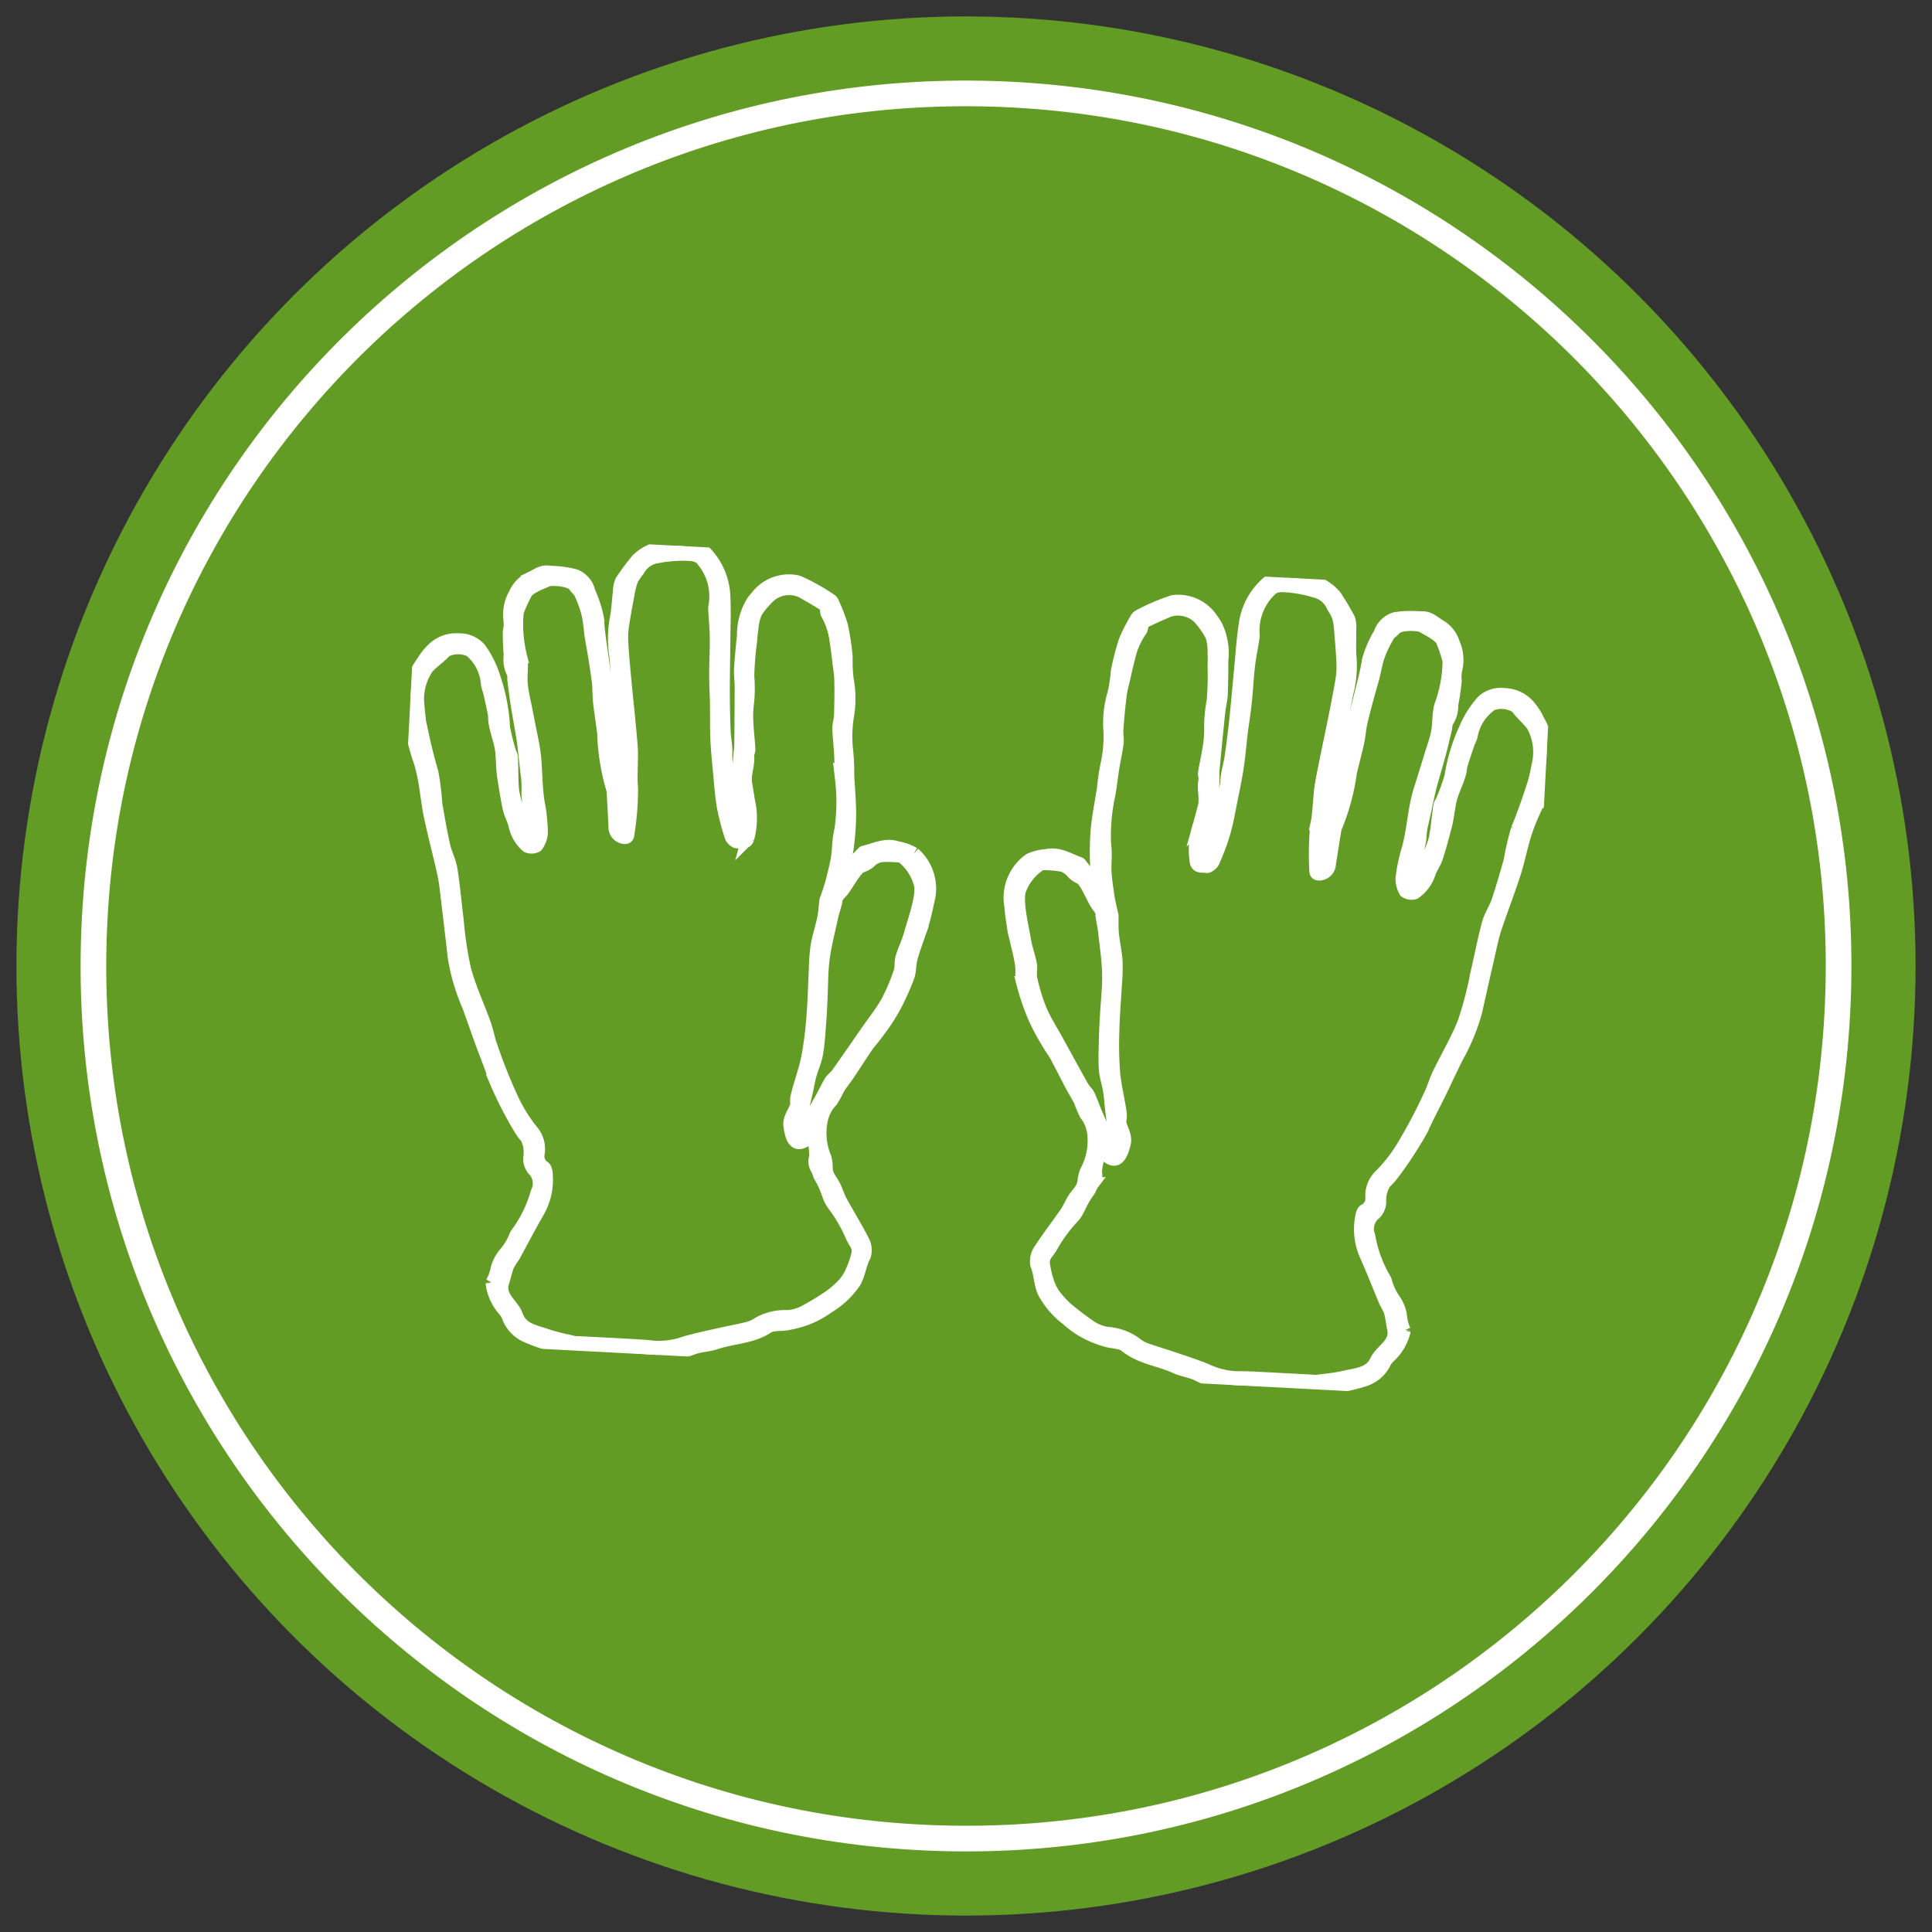 <svg xmlns="http://www.w3.org/2000/svg" xmlns:xlink="http://www.w3.org/1999/xlink" width="150.56" height="150.56" viewBox="0 0 150.56 150.56">
  <rect x="0" y="0" width="150.56" height="150.56" fill="#333333" stroke="none"/>
  <defs>
    <clipPath id="clip-path">
      <rect id="Rectangle_30" data-name="Rectangle 30" width="88.651" height="63.048" fill="#fff" stroke="#fff" stroke-width="1"/>
    </clipPath>
  </defs>
  <g id="Group_39" data-name="Group 39" transform="translate(-304.72 -1451.166)">
    <circle id="Ellipse_29" data-name="Ellipse 29" cx="74" cy="74" r="74" transform="translate(307.303 1451.166) rotate(1)" fill="#639c25"/>
    <g id="Path_89" data-name="Path 89" transform="translate(312.215 1456.252) rotate(1)" fill="none">
      <path d="M69,0A69,69,0,1,1,0,69,69,69,0,0,1,69,0Z" stroke="none"/>
      <path d="M 69 2 C 59.954 2 51.18 3.771 42.921 7.264 C 38.952 8.943 35.123 11.022 31.541 13.441 C 27.993 15.838 24.656 18.591 21.624 21.624 C 18.591 24.656 15.838 27.993 13.441 31.541 C 11.022 35.123 8.943 38.952 7.264 42.921 C 3.771 51.18 2 59.954 2 69 C 2 78.046 3.771 86.82 7.264 95.079 C 8.943 99.048 11.022 102.877 13.441 106.459 C 15.838 110.007 18.591 113.344 21.624 116.376 C 24.656 119.409 27.993 122.162 31.541 124.559 C 35.123 126.978 38.952 129.057 42.921 130.736 C 51.18 134.229 59.954 136 69 136 C 78.046 136 86.82 134.229 95.079 130.736 C 99.048 129.057 102.877 126.978 106.459 124.559 C 110.007 122.162 113.344 119.409 116.376 116.376 C 119.409 113.344 122.162 110.007 124.559 106.459 C 126.978 102.877 129.057 99.048 130.736 95.079 C 134.229 86.82 136 78.046 136 69 C 136 59.954 134.229 51.18 130.736 42.921 C 129.057 38.952 126.978 35.123 124.559 31.541 C 122.162 27.993 119.409 24.656 116.376 21.624 C 113.344 18.591 110.007 15.838 106.459 13.441 C 102.877 11.022 99.048 8.943 95.079 7.264 C 86.82 3.771 78.046 2 69 2 M 69 0 C 107.108 0 138 30.892 138 69 C 138 107.108 107.108 138 69 138 C 30.892 138 0 107.108 0 69 C 0 30.892 30.892 0 69 0 Z" stroke="none" fill="#fff"/>
    </g>
    <g id="Group_34" data-name="Group 34" transform="translate(337.385 1492.645) rotate(3)">
      <g id="Group_16" data-name="Group 16" transform="translate(0 0)" clip-path="url(#clip-path)">
        <path id="Path_57" data-name="Path 57" d="M95.492,11.634a6.023,6.023,0,0,0-.727-1.572,4.812,4.812,0,0,0-.715-1.008A2.567,2.567,0,0,0,92.069,8.2a2.1,2.1,0,0,0-1.668.6,7.566,7.566,0,0,0-1.263,2.25,14,14,0,0,0-.925,3.779,17.968,17.968,0,0,1-.531,1.768c-.035.17-.177.322-.2.491-.106.76-.109,2.151-.295,2.889a14.023,14.023,0,0,1-.865,2.28,3.828,3.828,0,0,1-.487.958c-.02.024-.254-.06-.255-.1a5.024,5.024,0,0,1,.036-1.019,13.99,13.99,0,0,0,.452-2.34,6.483,6.483,0,0,1,.079-1.091c.168-.884.367-2.372.561-3.25.174-.788.367-1.57.535-2.359.134-.628.245-1.264.362-1.9.041-.215,0-.481.115-.641A2.254,2.254,0,0,0,88,9.194a17.629,17.629,0,0,0,.174-1.869,2.42,2.42,0,0,1-.005-.853,3.192,3.192,0,0,0-.3-2.071,2.368,2.368,0,0,0-1.2-1.314c-.432-.236-.8-.577-1.337-.527-.167.017-.338,0-.505.01a7.721,7.721,0,0,0-1.573.161,1.776,1.776,0,0,0-1.14,1.231,8.785,8.785,0,0,0-.784,2.081c-.131,1.277-.451,2.533-.666,3.8-.319,1.9-.612,3.8-.926,5.7-.033.2-.142.383-.192.579a19.5,19.5,0,0,1-.366,2.112,5.118,5.118,0,0,0-.427,2.1.838.838,0,0,1-.1.267c-.047-.09-.138-.183-.134-.271.042-.812.061-1.629.161-2.435.161-1.306.392-3.213.567-4.517.12-.892.193-1.791.293-2.685.074-.643.146-1.287.245-1.925a8.674,8.674,0,0,0,.125-2.7c-.114-.745-.1-1.51-.154-2.264a2.079,2.079,0,0,0-.133-.856,20.016,20.016,0,0,0-1.154-1.723A3.739,3.739,0,0,0,76.126.086a6.091,6.091,0,0,0-1.939-.01,1.568,1.568,0,0,0-.9.278,5.215,5.215,0,0,0-1.7,3.461c-.113,1.114-.122,2.239-.172,3.36-.057,1.3-.1,2.61-.164,3.914q-.081,1.516-.216,3.031c-.042.48-.151.953-.209,1.432-.041.348-.018.705-.077,1.05C70.515,18,70.272,19.39,70,20.777a5.172,5.172,0,0,1-.379.97,3.28,3.28,0,0,1-.191.34c-.1-.124.056-.483.02-.62a5.2,5.2,0,0,1-.012-.62,6.852,6.852,0,0,1,.3-2.444c.134-.58-.1-1.148-.01-1.733a10.838,10.838,0,0,0-.045-1.219c.051-1.435.125-2.869.192-4.306.01-.231.024-.463.045-.694.034-.38.109-.761.1-1.14-.01-.863-.048-1.727-.094-2.588a4.906,4.906,0,0,0-.62-2.737c-.127-.181-.267-.352-.4-.531a3.132,3.132,0,0,0-3.03-1.141,16.134,16.134,0,0,0-2.6,1.28.562.562,0,0,0-.2.258,12.836,12.836,0,0,0-.763,1.719,19.509,19.509,0,0,0-.49,2.409,11.64,11.64,0,0,1-.165,1.711,7.988,7.988,0,0,0-.193,2.71,10.082,10.082,0,0,1-.024,2.623,16.883,16.883,0,0,0-.22,2.132c-.106,1.038-.26,2.074-.312,3.116A21.442,21.442,0,0,0,60.98,22.9c.04.543.248,1.047.323,1.588a.741.741,0,0,1-.049.243.776.776,0,0,1-.206-.117c-.421-.467-.834-.942-1.251-1.413-.039-.045-.076-.108-.126-.122-.853-.244-1.656-.754-2.6-.483a3.8,3.8,0,0,0-1.294.394A3.654,3.654,0,0,0,54.5,26.712c.076.62.217,1.232.34,1.846.037.187.11.367.162.551.189.675.407,1.343.554,2.027.1.469.035.981.167,1.437a18.519,18.519,0,0,0,.8,2.112,12.719,12.719,0,0,0,.73,1.408c.261.449.559.876.848,1.307.175.261.382.5.544.768.457.756.894,1.525,1.348,2.283.223.375.484.73.7,1.11a9.64,9.64,0,0,0,.492,1.019,2.966,2.966,0,0,1,.67,1.363,4.985,4.985,0,0,1-.413,3.094,3.242,3.242,0,0,0-.135.826,1.685,1.685,0,0,1-.155.521c-.164.289-.388.543-.55.833-.206.367-.343.776-.563,1.134-.613.993-1.285,1.95-1.863,2.961a1.527,1.527,0,0,0-.2,1.176c.324.674.326,1.416.678,2.106a6.6,6.6,0,0,0,1.938,2.021,7.408,7.408,0,0,0,1.506.948,8.638,8.638,0,0,0,1.556.526c.526.139,1.185.059,1.581.352,1.2.878,2.656.928,3.96,1.444.584.23,1.248.267,1.816.524a7.714,7.714,0,0,0,3.486.633c1.048-.031,2.1-.043,3.144-.054.771-.01,1.546.053,2.311-.016a13.235,13.235,0,0,0,4.026-.86,2.646,2.646,0,0,0,1.484-1.443,1.86,1.86,0,0,1,.351-.5A3.9,3.9,0,0,0,86.857,58.1l0,.005.024-.023-.027.017a3.587,3.587,0,0,1-.317-.925,2.917,2.917,0,0,0-.548-1.353,4.757,4.757,0,0,1-.765-1.381.776.776,0,0,0-.118-.268,9.958,9.958,0,0,1-1.4-3.284,1.531,1.531,0,0,1,.39-1.78,1.346,1.346,0,0,0,.33-.881,2.563,2.563,0,0,1,.305-1.545,5.636,5.636,0,0,0,.534-.649A29.845,29.845,0,0,0,87.4,42.37c.372-.989.834-1.943,1.247-2.916.394-.93.766-1.869,1.168-2.794a15.9,15.9,0,0,0,1.3-3.669q.374-2.234.764-4.465c.12-.686.219-1.38.4-2.049.4-1.457.874-2.895,1.264-4.354.247-.917.387-1.862.6-2.79.106-.469.247-.933.4-1.39.222-.661.535-1.3.688-1.974a15.6,15.6,0,0,0,.31-2.387,7.192,7.192,0,0,0-.048-1.948M61.315,41.077c-.121-.226-.355-.388-.493-.607-.732-1.16-1.452-2.328-2.175-3.494-.481-.776-1.022-1.522-1.422-2.337a15.439,15.439,0,0,1-.868-2.39c-.1-.345,0-.748-.084-1.1-.152-.633-.424-1.237-.559-1.871-.187-.879-.843-2.984-.584-3.9a4.068,4.068,0,0,1,1.493-2.068.479.479,0,0,1,.28-.061,8.039,8.039,0,0,1,1.482.058,1.865,1.865,0,0,1,.82.54,1.854,1.854,0,0,0,.608.354c.476.214,1.147,1.826,1.541,2.187a1.979,1.979,0,0,1,.348.646,1.6,1.6,0,0,1,.077.346l-.075.016c.069.312.153.621.2.936.173,1.078.4,2.154.479,3.239.079,1.066,0,2.143,0,3.216,0,.561-.008,1.122.009,1.683.024.832.024,1.668.12,2.492.068.577.3,1.134.422,1.707.1.452.145.916.225,1.373.1.583.209,1.164.326,1.744.073.367.189.725.236,1.093.015.119-.131.257-.2.387-.082-.077-.194-.138-.243-.231q-.655-1.261-1.286-2.532c-.236-.473-.428-.967-.677-1.43M95,13.263c-.008.079-.189,1.323-.253,1.559-.348,1.306-.608,2.3-1.147,3.83a22.628,22.628,0,0,0-.433,2.451c-.244,1.067-.485,2.137-.78,3.19-.173.615-.527,1.184-.659,1.8-.279,1.3-.454,2.626-.693,3.937a28.645,28.645,0,0,1-.775,3.793c-.467,1.423-1.183,2.764-1.765,4.152-.24.572-.373,1.192-.619,1.761A40.383,40.383,0,0,1,86.1,43.595a12.2,12.2,0,0,1-1.849,2.663,2.156,2.156,0,0,0-.468,1.648,1.022,1.022,0,0,1-.513,1.009c-.175.116-.207.505-.231.778a4.967,4.967,0,0,0,.547,2.756c.59,1.158,1.124,2.345,1.689,3.515a6.249,6.249,0,0,1,.407.722c.141.428.207.88.325,1.316.322,1.2-.856,1.695-1.214,2.575-.421,1.035-1.453,1.118-2.324,1.372-.933.272-1.911.387-2.869.571-.006-.037-.01-.073-.016-.11-1.159,0-2.317,0-3.477,0-.706,0-1.415,0-2.119.045a6.081,6.081,0,0,1-2.422-.478c-.788-.273-1.6-.489-2.4-.715-.821-.232-1.653-.43-2.47-.677a2.932,2.932,0,0,1-.769-.418,4.262,4.262,0,0,0-2.22-.639,3.217,3.217,0,0,1-1.326-.461,21.054,21.054,0,0,1-1.873-1.274,6.454,6.454,0,0,1-.715-.66,3.717,3.717,0,0,1-.915-1.423,7.222,7.222,0,0,1-.365-1.281c-.117-.6.207-.834.485-1.327a11.8,11.8,0,0,1,1.508-2.359c.557-.6.528-1.17,1.2-2.179.125-.188.171-.436.3-.625a1.065,1.065,0,0,0,.159-.972,9.653,9.653,0,0,1,.315-1.758c1.37,1.662,1.683.167,1.818-.478.124-.593-.239-1.052-.4-1.549-.08-.254.038-.449-.031-.815-.194-1.04-.522-2.059-.674-3.1a28.71,28.71,0,0,1-.236-3.287c-.035-1.181.007-2.363.008-3.545a16.326,16.326,0,0,0-.038-1.861c-.085-.723-.286-1.429-.4-2.15-.072-.475-.071-.962-.106-1.442a1,1,0,0,0-.057-.165c-.12-.456-.267-.907-.353-1.369-.11-.583-.238-1.163-.305-1.752-.058-.5-.038-1.011-.067-1.518-.017-.273-.058-.544-.1-.814a14.952,14.952,0,0,1,.155-3.822c.078-.688.116-1.38.19-2.068.069-.641.184-1.281.233-1.924.024-.336-.086-.681-.076-1.02.023-.935.052-1.871.128-2.8.046-.565.2-1.121.274-1.684.025-.176.287-1.517.312-1.612a5.833,5.833,0,0,1,.756-1.781c.038-.061.059-.559.19-.63.624-.345,1.256-.675,1.9-.987a2.352,2.352,0,0,1,2.381.44,6.819,6.819,0,0,1,1.052,1.353,3.955,3.955,0,0,1,.242,1.316c.042.35.044.706.058,1.057a23.705,23.705,0,0,1,.072,2.655,11.974,11.974,0,0,0-.1,1.955,8.453,8.453,0,0,1,0,1.486c-.066.744-.2,1.481-.281,2.224-.021.187.092.39.064.573-.111.692.192,1.381.056,2.07-.1.477-.2.949-.307,1.425a6.007,6.007,0,0,0-.088,2.922c.134.422.539.24.807.295.141.029.438-.218.505-.4a17.968,17.968,0,0,0,.724-2.277c.2-.858.3-1.737.43-2.611s.268-1.758.353-2.641.107-1.761.167-2.641c.033-.5.09-1,.128-1.5.033-.435.062-.871.079-1.306.032-.831.032-1.663.088-2.492.048-.707.155-1.408.23-2.114a1.13,1.13,0,0,0-.009-.33,4.37,4.37,0,0,1,1.1-3.411c.368-.509,1.005-.451,1.566-.437a10.809,10.809,0,0,1,1.306.148c.275.041.542.122.816.176a2.02,2.02,0,0,1,1.32,1.1,4.171,4.171,0,0,1,.468.783,6.813,6.813,0,0,1,.23,1.193c.114.829.23,1.657.3,2.491a6.488,6.488,0,0,1-.031,1.314c-.115.986-.259,1.969-.4,2.951-.25,1.689-.531,3.372-.752,5.063-.112.848-.049,2.332-.193,3.171a21.972,21.972,0,0,0,.1,3.6c0,.28.149.328.384.283a.825.825,0,0,0,.665-.813,1.286,1.286,0,0,1,.015-.183c.086-.8.168-1.6.259-2.406a1.426,1.426,0,0,1,.111-.461,17.156,17.156,0,0,0,.874-4.168c.14-.794.317-1.582.445-2.378.09-.554.089-1.126.193-1.676.2-1.055.424-2.1.671-3.149.186-.789.2-1.4.45-2.17a9.608,9.608,0,0,1,.677-1.536c.12-.152.3-.262.406-.42.345-.513,1.92-.47,2.143-.348.435.239,1.5.653,1.667,1.165a11.138,11.138,0,0,1,.556,1.43,10.3,10.3,0,0,1-.449,3.473c-.174.695-.051,1.441-.159,2.149-.1.66-.3,1.3-.463,1.954-.21.841-.421,1.683-.641,2.521-.442,1.683-.343,3.4-.794,5.085a14.419,14.419,0,0,0-.269,1.93,1.969,1.969,0,0,0,.32,1.01.823.823,0,0,0,.726.077,2.948,2.948,0,0,0,1.076-1.667c.143-.415.389-.8.5-1.218.221-.821.388-1.655.566-2.487.1-.468.174-1.551.264-2.021.136-.73.5-1.457.634-2.187.038-.2.029-.417.079-.616.143-.57.3-1.135.462-1.7a5.153,5.153,0,0,0,.191-.555A3.745,3.745,0,0,1,91.117,9a2.229,2.229,0,0,1,1.9.1c.011.006.026.008.033.016.37.487.958.908,1.339,1.386A4.317,4.317,0,0,1,95,13.263" transform="translate(-6.931 0)" fill="#fff" stroke="#fff" stroke-width="1"/>
        <path id="Path_58" data-name="Path 58" d="M39.808,22.991a3.765,3.765,0,0,0-1.3-.394c-.947-.271-1.751.238-2.6.483-.05.014-.086.079-.126.123-.417.471-.831.945-1.251,1.413a.8.8,0,0,1-.206.117.741.741,0,0,1-.049-.243c.075-.541.283-1.045.323-1.588a21.442,21.442,0,0,0,.064-2.625c-.051-1.042-.206-2.078-.312-3.116a16.9,16.9,0,0,0-.221-2.133,10.152,10.152,0,0,1-.024-2.622,7.964,7.964,0,0,0-.192-2.71,11.641,11.641,0,0,1-.165-1.712,19.578,19.578,0,0,0-.49-2.409A12.661,12.661,0,0,0,32.5,3.855a.553.553,0,0,0-.2-.258,16.09,16.09,0,0,0-2.6-1.28,3.134,3.134,0,0,0-3.032,1.141c-.127.179-.267.35-.394.531a4.9,4.9,0,0,0-.62,2.736c-.046.862-.085,1.725-.094,2.589,0,.379.071.758.1,1.139.021.232.034.463.045.695.066,1.436.141,2.87.192,4.306a11.035,11.035,0,0,0-.045,1.218c.089.586-.143,1.153-.01,1.733a6.837,6.837,0,0,1,.295,2.445,5.025,5.025,0,0,1-.011.62c-.037.137.12.495.02.619a3.109,3.109,0,0,1-.191-.34,5.1,5.1,0,0,1-.379-.97c-.271-1.388-.513-2.781-.75-4.176-.058-.345-.035-.7-.077-1.051-.058-.479-.168-.951-.209-1.431q-.134-1.513-.216-3.032c-.068-1.3-.107-2.609-.164-3.913-.05-1.121-.058-2.246-.173-3.36A5.212,5.212,0,0,0,22.29.354a1.574,1.574,0,0,0-.9-.277,6.092,6.092,0,0,0-1.939.009,3.745,3.745,0,0,0-2.343,1.14,19.814,19.814,0,0,0-1.154,1.723,2.077,2.077,0,0,0-.133.855c-.055.755-.039,1.519-.154,2.265a8.668,8.668,0,0,0,.125,2.7c.1.639.171,1.283.245,1.925.1.9.173,1.793.292,2.685.176,1.3.407,3.211.568,4.518.1.805.119,1.622.161,2.435,0,.088-.086.181-.134.271a.845.845,0,0,1-.1-.267,5.116,5.116,0,0,0-.427-2.1,19.75,19.75,0,0,1-.367-2.112c-.049-.2-.159-.382-.191-.579-.314-1.9-.607-3.8-.926-5.7-.215-1.27-.536-2.526-.666-3.8a8.764,8.764,0,0,0-.784-2.08,1.775,1.775,0,0,0-1.14-1.231,7.721,7.721,0,0,0-1.573-.161c-.168-.012-.339.008-.505-.009-.54-.051-.906.291-1.337.526A2.371,2.371,0,0,0,7.719,4.4a3.189,3.189,0,0,0-.3,2.072,2.42,2.42,0,0,1-.005.853A17.9,17.9,0,0,0,7.582,9.2a2.263,2.263,0,0,0,.279,1.333c.113.16.074.425.114.641.118.633.229,1.267.363,1.9.168.788.36,1.571.535,2.358.194.879.394,2.366.561,3.25a6.5,6.5,0,0,1,.079,1.091,14,14,0,0,0,.452,2.34A5.023,5.023,0,0,1,10,23.123c0,.037-.235.121-.255.1a3.834,3.834,0,0,1-.487-.959,13.944,13.944,0,0,1-.865-2.28c-.186-.737-.19-2.128-.295-2.888-.024-.169-.165-.321-.2-.491a18.04,18.04,0,0,1-.531-1.768,14.019,14.019,0,0,0-.925-3.78A7.592,7.592,0,0,0,5.18,8.806a2.1,2.1,0,0,0-1.668-.6,2.564,2.564,0,0,0-1.981.852,4.727,4.727,0,0,0-.715,1.008A5.989,5.989,0,0,0,.09,11.634a7.228,7.228,0,0,0-.049,1.948,15.721,15.721,0,0,0,.311,2.388,20.751,20.751,0,0,0,.688,1.974c.152.457.293.921.4,1.39.21.928.352,1.872.6,2.79.391,1.458.865,2.9,1.264,4.354.183.669.282,1.362.4,2.049q.39,2.231.764,4.465a15.81,15.81,0,0,0,1.3,3.668c.4.926.774,1.865,1.168,2.794.414.974.876,1.929,1.248,2.917a29.8,29.8,0,0,0,2.125,3.668,5.539,5.539,0,0,0,.534.648,2.564,2.564,0,0,1,.305,1.545,1.345,1.345,0,0,0,.33.881,1.53,1.53,0,0,1,.389,1.78,9.964,9.964,0,0,1-1.4,3.284.76.76,0,0,0-.118.268,4.758,4.758,0,0,1-.765,1.381,2.923,2.923,0,0,0-.549,1.353,3.563,3.563,0,0,1-.316.925L8.7,58.086l.024.023,0-.005a3.9,3.9,0,0,0,1.048,2.065,1.884,1.884,0,0,1,.351.5,2.637,2.637,0,0,0,1.484,1.442,13.211,13.211,0,0,0,4.026.861c.764.069,1.541.006,2.311.015,1.048.011,2.1.024,3.145.055a7.72,7.72,0,0,0,3.485-.633c.569-.257,1.233-.293,1.817-.524,1.3-.516,2.764-.565,3.959-1.444.4-.292,1.056-.212,1.581-.351a8.559,8.559,0,0,0,1.557-.527,7.37,7.37,0,0,0,1.506-.948,6.6,6.6,0,0,0,1.938-2.02c.352-.69.353-1.432.678-2.107a1.525,1.525,0,0,0-.2-1.175c-.578-1.012-1.251-1.969-1.863-2.962-.22-.357-.357-.765-.563-1.133-.161-.291-.386-.545-.551-.834a1.684,1.684,0,0,1-.154-.521,3.235,3.235,0,0,0-.135-.826,4.992,4.992,0,0,1-.414-3.094,2.971,2.971,0,0,1,.67-1.363,9.645,9.645,0,0,0,.493-1.019c.212-.38.473-.736.7-1.111.454-.758.89-1.526,1.348-2.283.161-.267.368-.507.544-.767.29-.431.587-.859.848-1.307a12.72,12.72,0,0,0,.73-1.408,18.685,18.685,0,0,0,.8-2.112c.132-.456.065-.968.167-1.437.147-.684.365-1.353.553-2.027.052-.185.127-.364.163-.551.122-.613.264-1.225.34-1.846a3.653,3.653,0,0,0-1.271-3.722M33.878,48.565c.67,1.008.641,1.575,1.2,2.179A11.8,11.8,0,0,1,36.584,53.1c.278.494.6.732.485,1.328a7.319,7.319,0,0,1-.365,1.281,3.717,3.717,0,0,1-.915,1.423,6.362,6.362,0,0,1-.715.659A21.062,21.062,0,0,1,33.2,59.068a3.234,3.234,0,0,1-1.326.461,4.259,4.259,0,0,0-2.22.638,2.9,2.9,0,0,1-.77.419c-.817.247-1.648.444-2.47.676-.8.227-1.614.442-2.4.716a6.084,6.084,0,0,1-2.422.478c-.7-.046-1.413-.042-2.119-.045-1.16-.006-2.319,0-3.477,0-.005.037-.01.073-.016.11-.958-.183-1.936-.3-2.869-.571-.871-.254-1.9-.337-2.324-1.372C10.43,59.695,9.252,59.2,9.574,58c.117-.436.182-.888.324-1.317a6.682,6.682,0,0,1,.407-.722c.566-1.169,1.1-2.356,1.69-3.514a4.968,4.968,0,0,0,.547-2.757c-.024-.271-.057-.661-.231-.777a1.024,1.024,0,0,1-.514-1.009,2.151,2.151,0,0,0-.467-1.648A12.189,12.189,0,0,1,9.481,43.6a40.5,40.5,0,0,1-1.772-3.851c-.246-.57-.379-1.189-.619-1.761-.581-1.388-1.3-2.729-1.765-4.152a28.8,28.8,0,0,1-.774-3.794c-.24-1.311-.414-2.635-.693-3.937-.133-.621-.487-1.189-.659-1.8-.295-1.054-.536-2.124-.781-3.191a22.363,22.363,0,0,0-.432-2.45c-.538-1.535-.8-2.525-1.148-3.83-.064-.236-.244-1.481-.252-1.559A4.322,4.322,0,0,1,1.194,10.5c.381-.478.97-.9,1.34-1.386.007-.008.022-.01.033-.016a2.229,2.229,0,0,1,1.9-.1,3.747,3.747,0,0,1,1.459,2.553,5.139,5.139,0,0,0,.191.554c.161.565.319,1.131.462,1.7.051.2.041.412.079.616.134.73.5,1.457.634,2.186.089.471.163,1.554.264,2.022.178.831.346,1.666.566,2.486.114.421.36.8.5,1.219A2.957,2.957,0,0,0,9.7,24a.823.823,0,0,0,.726-.077,1.971,1.971,0,0,0,.32-1.01,14.453,14.453,0,0,0-.269-1.931c-.451-1.68-.353-3.4-.8-5.084-.22-.84-.43-1.68-.641-2.521-.162-.649-.362-1.3-.463-1.954-.107-.709.016-1.456-.158-2.149a10.239,10.239,0,0,1-.449-3.473,11.024,11.024,0,0,1,.556-1.431c.165-.512,1.231-.926,1.666-1.165.224-.122,1.8-.165,2.144.348.107.158.285.269.406.421a9.528,9.528,0,0,1,.676,1.536c.249.771.265,1.381.451,2.17.247,1.044.474,2.093.671,3.148.1.551.1,1.121.193,1.676.128.8.305,1.584.444,2.378a17.2,17.2,0,0,0,.874,4.167,1.436,1.436,0,0,1,.11.461c.092.8.175,1.6.259,2.407a1.17,1.17,0,0,1,.016.182.824.824,0,0,0,.665.813c.235.045.387,0,.384-.282a21.972,21.972,0,0,0,.1-3.6c-.144-.84-.081-2.323-.193-3.171-.221-1.691-.5-3.375-.752-5.064-.145-.983-.29-1.965-.4-2.95a6.559,6.559,0,0,1-.03-1.315c.074-.833.19-1.662.3-2.49a6.718,6.718,0,0,1,.23-1.193,4.25,4.25,0,0,1,.467-.784,2.024,2.024,0,0,1,1.321-1.1c.274-.053.541-.134.816-.175A10.811,10.811,0,0,1,20.655.641c.56-.014,1.2-.072,1.566.438a4.369,4.369,0,0,1,1.1,3.411,1.16,1.16,0,0,0-.01.33c.076.7.183,1.407.231,2.114.056.829.056,1.662.088,2.492.017.435.046.871.079,1.306.038.5.1,1,.128,1.5.059.88.081,1.763.167,2.641s.223,1.762.353,2.641.233,1.753.431,2.611a18.1,18.1,0,0,0,.723,2.277c.068.182.364.428.505.4.269-.054.674.127.808-.295a6.014,6.014,0,0,0-.088-2.921c-.1-.476-.212-.949-.307-1.425-.136-.689.166-1.378.056-2.07-.028-.183.084-.387.064-.573-.083-.744-.215-1.481-.281-2.225a8.443,8.443,0,0,1,0-1.485,11.9,11.9,0,0,0-.1-1.956A23.9,23.9,0,0,1,26.24,7.2c.014-.352.016-.707.058-1.057a3.934,3.934,0,0,1,.242-1.316A6.762,6.762,0,0,1,27.591,3.47a2.352,2.352,0,0,1,2.381-.441q.962.469,1.9.988c.131.072.152.568.19.63a5.836,5.836,0,0,1,.755,1.78c.025.1.287,1.436.312,1.613.079.563.229,1.119.274,1.683.077.931.106,1.868.129,2.8.009.339-.1.684-.076,1.02.049.643.164,1.283.233,1.924.074.688.113,1.381.189,2.068a14.947,14.947,0,0,1,.156,3.821c-.038.271-.079.542-.1.815-.029.506-.009,1.016-.067,1.518-.067.588-.2,1.169-.305,1.751-.086.463-.233.914-.353,1.369a1.025,1.025,0,0,0-.057.165c-.036.481-.035.967-.106,1.442-.109.721-.311,1.429-.4,2.151a16.314,16.314,0,0,0-.038,1.861c0,1.182.042,2.364.008,3.545a28.926,28.926,0,0,1-.236,3.288c-.152,1.045-.481,2.062-.675,3.1-.067.367.051.561-.03.814-.157.5-.519.957-.4,1.549.134.646.448,2.141,1.817.479a9.624,9.624,0,0,1,.316,1.757,1.064,1.064,0,0,0,.159.972c.13.189.175.436.3.626m5.989-19.287c-.134.634-.407,1.238-.559,1.871-.085.353.02.757-.084,1.1a15.472,15.472,0,0,1-.868,2.39c-.4.814-.942,1.561-1.422,2.337-.723,1.166-1.443,2.334-2.175,3.493-.138.219-.373.38-.493.607-.249.464-.442.958-.677,1.43q-.63,1.272-1.286,2.532c-.049.093-.161.155-.243.231-.072-.129-.218-.268-.2-.387.047-.368.163-.727.236-1.093.116-.58.223-1.162.326-1.744.08-.456.125-.921.225-1.374.126-.572.354-1.129.422-1.706.1-.826.1-1.661.12-2.493.017-.56.01-1.122.009-1.683-.005-1.073-.08-2.149,0-3.215.081-1.086.307-2.162.48-3.24.051-.314.134-.624.2-.936l-.074-.015a1.6,1.6,0,0,1,.077-.346,1.954,1.954,0,0,1,.348-.646c.394-.361,1.066-1.974,1.541-2.187a1.853,1.853,0,0,0,.607-.355,1.863,1.863,0,0,1,.82-.539,7.9,7.9,0,0,1,1.483-.058.481.481,0,0,1,.28.061,4.073,4.073,0,0,1,1.493,2.068c.258.913-.4,3.017-.584,3.9" transform="translate(0 0)" fill="#fff" stroke="#fff" stroke-width="1"/>
      </g>
    </g>
  </g>
</svg>
